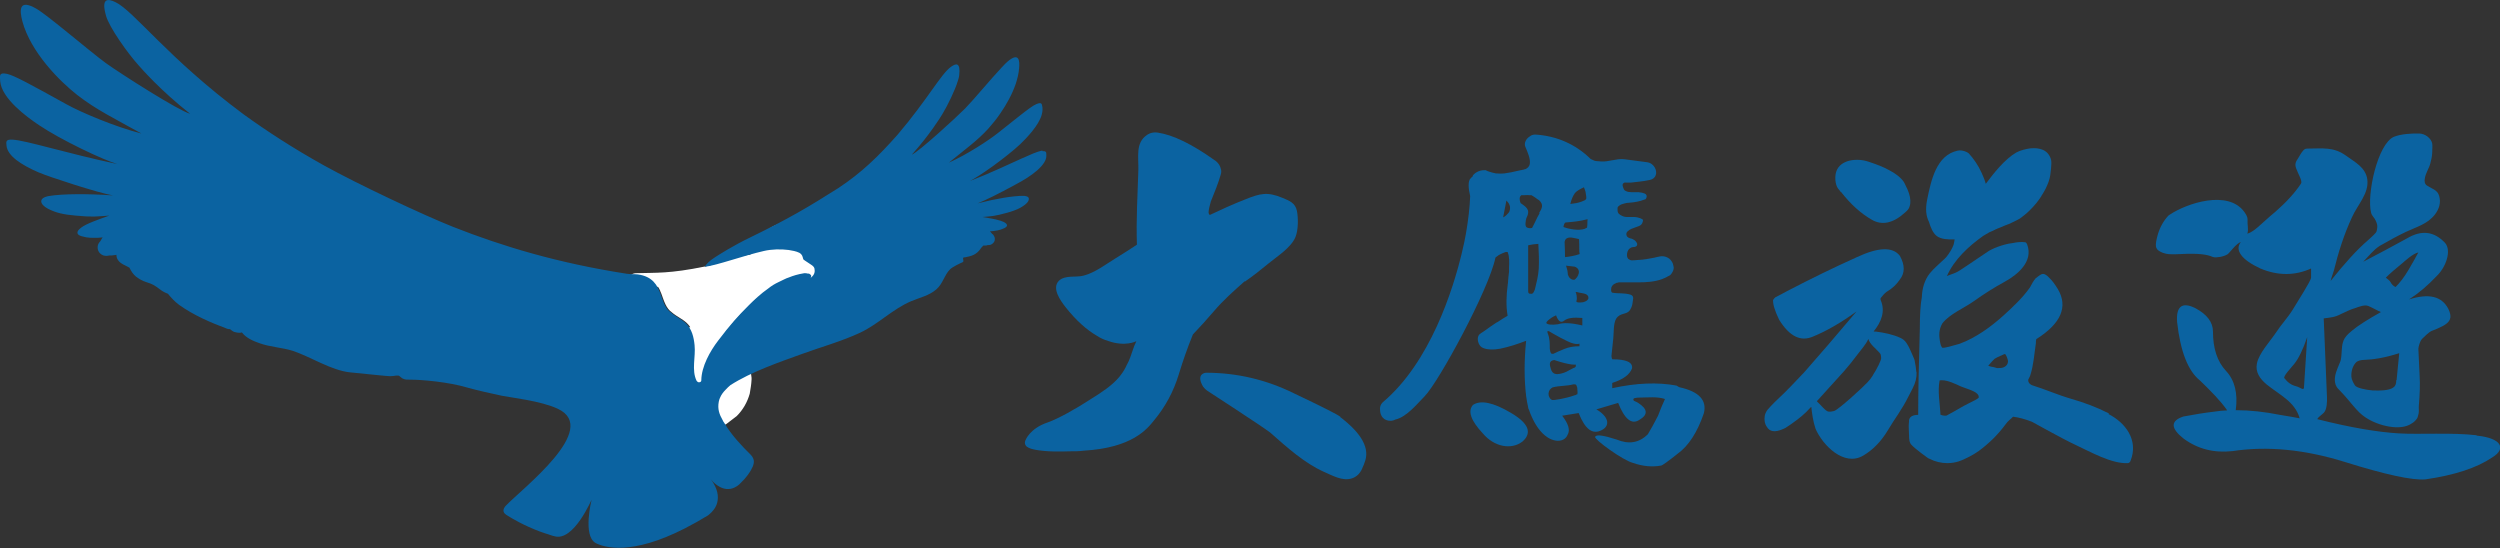<?xml version="1.0" encoding="UTF-8"?><svg id="b" xmlns="http://www.w3.org/2000/svg" viewBox="0 0 122.81 26.93"><rect x="0" y="0" width="122.81" height="26.93" fill="#333333" stroke="none"/><g id="c"><path d="M121.65,21.38c-1.22-.14-2.8-.03-3.81-.09s-2.36-.28-4.01-.7c.05-.1.2-.19.32-.31.16-.15.17-.56.16-.77l-.16-3.87c.29-.04.53-.04.86-.22.27-.12.45-.22.7-.29.12-.04.44-.18.63-.1.12.05.23.11.35.17.09.05.18.09.27.13-.66.37-1.15.68-1.44.93-.18.15-.33.29-.4.48-.04.1-.06.2-.07.3,0,.04,0,.08-.01.11-.02.22-.01.49-.1.67-.05.1-.17.42-.19.49-.11.37-.05.65.15.83.63.65.85,1.07,1.31,1.37.63.42,1.71.67,2.25.3.08-.05.11-.07.14-.1.12-.12.16-.16.19-.31.03-.09.04-.2.03-.32h0s0-.08,0-.11h0c.05-.62.07-1.08.04-1.54l-.06-1.29c0-.1.08-.4.19-.5.11-.1.32-.33.48-.39.83-.32,1.07-.52.8-1.08-.32-.62-.96-.77-1.93-.46.48-.31.94-.7,1.37-1.16.43-.41.74-1.23.4-1.62-.54-.57-1.15-.64-1.85-.23-.75.41-1.47.8-2.17,1.16.3-.31.5-.58.81-.78.42-.24.85-.48,1.29-.69.53-.25,1.06-.38,1.43-.86.2-.27.3-.57.2-.91-.08-.29-.36-.35-.59-.5-.13-.08-.14-.22-.11-.37.04-.25.21-.49.27-.73.05-.19.08-.33.09-.52,0-.16.02-.33,0-.45-.06-.28-.37-.49-.64-.49-.36-.01-.9.02-1.24.16-.8.34-1.35,2.85-1.12,3.74.04.15.17.24.23.39.03.09.12.2.04.5-.02.11-.25.28-.41.44-.54.46-1.15,1.13-1.85,2.01,0-.04.15-.48.16-.51.22-.9.5-1.78.89-2.62.27-.61.85-1.17.75-1.87-.09-.58-.6-.83-1.04-1.15-.62-.45-1.16-.35-1.92-.35-.11,0-.17.07-.23.15-.07.08-.14.22-.21.33-.12.17-.17.29-.09.5.09.26.31.6.24.73-.28.43-.7.9-1.26,1.39-.75.62-1,.96-1.38,1.08.07-.22-.01-.43.01-.69,0-.14-.06-.23-.16-.38-.8-1.1-2.82-.43-3.67.14-.06.04-.06.04-.12.11-.27.31-.43.69-.51,1.06-.1.44-.05.56.3.7.23.08.35.07.62.07.91-.05,1.38-.02,1.69.08.03,0,.11.05.17.06.15.04.51-.02.7-.14.1-.07.43-.54.65-.6-.32.4.05.88.96,1.3.86.36,1.69.36,2.49,0v.46c-.02.16-.63,1.11-.9,1.56-.25.4-.58.75-.84,1.15-.29.43-.81.98-.92,1.49-.09.43.15.76.47,1.03.64.52,1.4.85,1.63,1.67-.2-.04-.53-.1-.97-.17-.75-.15-1.47-.23-2.17-.23.11-.83-.05-1.47-.48-1.93-.43-.46-.64-1.11-.64-1.93,0-.46-.29-.85-.88-1.16-.64-.31-.94-.08-.88.7.16,1.44.54,2.4,1.12,2.86.54.52,1.02,1.01,1.34,1.47-.28.01-.32.02-.7.07-.43.05-.91.13-1.45.23-.64.21-.64.57,0,1.08.7.52,1.5.72,2.41.62,1.71-.26,3.56-.08,5.54.54,1.98.62,3.29.9,3.93.85,1.45-.21,2.54-.57,3.29-1.08.75-.46.39-.96-.76-1.07ZM117.71,18.68s0,0,0,0c0,.03,0,.06,0,.09h0c-.01.1-.05.2-.12.25-.21.18-.73.17-1.04.16-.34-.03-.77-.12-.86-.24-.08-.12-.17-.29-.18-.43-.02-.28.07-.56.25-.73.08-.06.23-.1.36-.1.48-.02.98-.09,1.74-.33l-.13,1.33ZM118,12.94c.13-.11.54-.49.8-.54-.11.21-.27.49-.48.85-.21.36-.43.64-.64.85-.11-.05-.19-.13-.24-.23-.05-.1-.14-.14-.24-.23.21-.21.48-.44.8-.7ZM113.18,19.05c-.02.15-.19-.03-.4-.08-.21-.05-.4-.18-.56-.39-.08-.09.32-.5.48-.7.21-.26.43-.7.64-1.32l-.16,2.48Z" fill="#0b63a1" stroke-width="0"/><path d="M74.22,20.28c-.86-.51-1.48-.64-1.86-.39-.27.3-.11.77.49,1.41.54.64,1.38.82,1.94.39.49-.43.3-.9-.57-1.41Z" fill="#0b63a1" stroke-width="0"/><path d="M82.35,18.94c-.92-.17-1.97-.13-3.15.13v-.26c.54-.17.86-.41.97-.71.05-.3-.27-.45-.97-.45-.02-.03-.03-.08-.04-.16.03-.29.06-.57.09-.86.03-.26,0-.74.14-.97.2-.32.52-.18.68-.43.1-.16.12-.27.13-.37.02-.14.02-.14.03-.21,0-.08-.04-.14-.12-.17-.3-.1-.6-.05-.9-.1-.11-.03-.05-.27-.05-.27.05-.11.11-.15.2-.19.02,0,.04-.02.06-.03,0,0,.01,0,.02,0,.03,0,.05-.01.08-.02,0,0,.01,0,.02,0,.02,0,.05,0,.07,0,0,0,.01,0,.02,0,.03,0,.06,0,.09,0,0,0,0,0,.01,0,.03,0,.06,0,.08,0,0,0,.01,0,.02,0,.04,0,.08,0,.13,0,.01,0,.03,0,.04,0,.01,0,.03,0,.04,0,0,0,0,0,.01,0,0,0,0,0,0,0,.02,0,.05,0,.07,0,.1,0,.21,0,.31,0,.03,0,.05,0,.08,0,0,0,0,0,0,0,.37,0,.79-.03,1.14-.16.1-.04.26-.11.39-.19.02-.02.03-.03.05-.05,0,0,.02-.02.02-.03.08-.11.11-.2.11-.3-.01-.07-.03-.15-.05-.21-.06-.12-.13-.22-.26-.28-.24-.12-.43-.04-.65.01-.26.05-.52.1-.78.11,0,0,0,0,0,0,0,0,0,0-.01,0-.11.01-.22.02-.32.02-.07-.01-.12-.04-.17-.08-.04-.05-.07-.13-.05-.26.04-.28.27-.31.27-.31.16,0,.2-.06.2-.06.03-.04.04-.1,0-.16-.02-.04-.05-.07-.08-.1,0,0,0,0-.01-.01-.04-.03-.09-.05-.12-.07-.03-.01-.05-.02-.05-.02l-.04.02h0l.04-.02s-.01,0-.02,0c-.04-.01-.09-.03-.13-.05-.11-.06-.13-.22-.04-.3.12-.12.25-.15.41-.21.2-.07.3-.09.35-.31,0-.03,0-.06-.03-.08-.07-.04-.15-.07-.24-.09-.07-.02-.15-.02-.22-.02h0c-.07,0-.14,0-.22,0,0,0-.01,0-.02,0-.02,0-.04,0-.06,0h0c-.12,0-.22-.04-.32-.1-.06-.04-.12-.09-.13-.16,0-.02-.01-.04-.01-.07,0-.04,0-.08,0-.12.01-.05.05-.09.1-.12.07-.05.17-.08.26-.1,0,0,0,0,0,0,.06-.02.13-.03.2-.03.27-.02.52-.06.77-.16,0,0,.02,0,.03-.01,0,0,0,0,.01,0,.05-.06.07-.12.06-.16,0-.02,0-.03-.02-.05,0,0,0,0,0-.01,0-.01-.02-.03-.04-.04h0s-.03-.02-.05-.03c0,0,0,0-.01,0-.02,0-.04-.02-.06-.02h0s-.04-.01-.07-.02c0,0-.01,0-.02,0-.05,0-.09-.02-.13-.02,0,0-.01,0-.02,0-.02,0-.04,0-.05,0h0s-.04,0-.22,0c-.02,0-.04,0-.06,0-.09,0-.18-.01-.26-.05,0,0,0,0,0,0-.01,0-.02-.01-.04-.02,0,0-.02-.01-.03-.02,0,0,0,0,0,0,0,0,0,0-.01-.01,0,0,0,0-.01-.01,0,0,0,0,0,0h0s0,0,0,0c0-.01-.02-.02-.02-.04,0,0,0,0,0,0-.02-.04-.04-.08-.05-.13-.02-.06-.02-.12.03-.16,0,0,.02-.01.03-.02.03-.02.06-.02.09-.01.08,0,.16,0,.24,0,.31-.04.62-.06.93-.13.53-.11.33-.81-.12-.87-.38-.05-.76-.1-1.14-.15-.39-.04-.75.14-1.14.11-.09,0-.16-.02-.24-.02-.04,0-.09-.02-.13-.04-.04-.02-.08-.04-.13-.06,0,0,0,0,0,0-.74-.73-1.69-1.14-2.72-1.2-.11,0-.2.03-.27.09-.17.1-.3.32-.22.51.1.24.26.58.22.84-.02.13-.11.21-.22.26-.03,0-.05.01-.08.02-.08.02-.16.03-.24.05-.25.06-.48.11-.72.14-.12.01-.24.01-.36,0-.04,0-.08,0-.12-.02,0,0,0,0,0,0-.04,0-.08-.02-.13-.03-.08-.02-.16-.05-.24-.08-.02,0-.03-.02-.04-.03-.03,0-.06,0-.08,0-.14,0-.27.03-.4.11-.03.02-.06.04-.09.07,0,0,0,0,0,0-.03.02-.05.05-.08.08,0,0,0,0,0,0,0,0,0,.01,0,.02h0s0,0,0,.01c0,0,0,0,0,0h0s0,0,0,0c-.01.02-.03.04-.05.05-.02.02-.04.05-.06.07,0,0-.01,0-.02.01-.1.15-.1.43,0,.85-.02.55-.09,1.17-.21,1.86,0,0-.03.15-.08.41h0s0,0,0,0c-.03.15-.08.34-.13.57h0c-.42,1.73-1.53,5.31-3.86,7.28-.14.12-.17.29-.14.46.02.24.19.46.5.46.09,0,.17-.02.24-.06.56-.12,1.08-.78,1.44-1.14.69-.7,3.16-5.24,3.48-6.81.01-.01.02-.03.04-.04.04-.02.07-.05.11-.08.06-.04.13-.07.2-.1.05-.02.1-.04.15-.06.04,0,.07,0,.1,0,.1.24.08.51.07.78,0,.06,0,.13,0,.19-.02.16-.04.32-.05.49,0,.03,0,.07-.01.1-.08.58-.09,1.11-.01,1.57-.17.1-.35.21-.51.32-.01,0-.02,0-.03.01-.21.14-.42.28-.62.43-.08.06-.22.12-.27.22-.09.17,0,.47.16.57.23.14.64.12.9.07.44-.09.86-.23,1.28-.39-.1.97-.1,1.88,0,2.72.03.2.06.39.1.55,0,.03,0,.05.02.08,0,.01.01.03.02.04.04.12.08.22.12.31.18.41.43.81.8,1.05.22.14.53.23.77.1.1-.05.17-.14.21-.24.13-.22.04-.53-.27-.93l.81-.13c.32.81.69,1.07,1.13.84.47-.24.3-.7-.26-1.02l1.07-.32c.32.81.67,1.09,1.05.83.43-.25.4-.53-.07-.83h0s-.03-.02-.05-.03h0s-.08-.04-.13-.06c-.06-.02-.08-.12,0-.14.08-.02.15-.03.23-.03,0,0,.02,0,.03,0,.39,0,.85-.06,1.24.07-.12.27-.24.54-.34.82,0,.01-.02.03-.02.04,0,0,0,0,0,0-.18.35-.34.64-.48.87-.43.43-.94.51-1.54.26-.65-.21-1-.26-1.05-.13-.06.12,1.37,1.16,1.86,1.28.49.17.94.21,1.38.13.05,0,.32-.19.81-.58.54-.39.97-1.05,1.29-1.99.16-.64-.24-1.07-1.21-1.28ZM80.09,9.4l-.02.08h0l.02-.08ZM74.15,10.37s0,.02-.01.04c-.08.1-.18.22-.3.27l.16-.83c.14.14.23.3.15.53ZM75.59,13.19c-.02.36-.11.69-.19,1.03-.03.08-.07.17-.12.2-.03.02-.07.01-.1.01-.09,0-.11-.04-.11-.14,0,0,0-.02,0-.03,0-.23,0-.46,0-.68,0-.51,0-1.02,0-1.53.16-.04.33-.06.5-.07.02.4.04.81.02,1.21ZM75.63,10.48c-.14.23-.24.49-.37.72,0,0-.01,0-.02,0-.08.02-.17.01-.24-.03-.1-.06-.06-.3-.02-.45.05-.1.09-.2.09-.3,0-.14-.09-.23-.19-.31-.06-.05-.12-.09-.18-.13-.06-.14-.08-.3.03-.39.04,0,.07,0,.11,0,.14-.01.24-.01.34,0,.02,0,.03,0,.05,0h0c.06.03.12.07.18.11.07.05.13.1.2.14,0,0,0,0,0,0,.23.21.14.4,0,.62ZM77.35,9.5c.12-.14.29-.22.46-.3.04.1.08.2.09.3.04.29.08.3-.22.41-.17.06-.35.09-.54.11.05-.21.13-.41.22-.52ZM76.81,11.13s0,0,0-.01c0-.02,0-.05.02-.07,0,0,0-.01,0-.02,0-.01.01-.03.02-.04,0,0,0-.01.01-.02,0-.01.02-.02.03-.03,0,0,0,0,.01-.01.34-.03.73-.06,1.07-.16,0,0,.01,0,.02,0-.02.14,0,.28-.03.42,0,0,0,0,0,0,0,0-.01,0-.02,0-.03.02-.06.03-.09.05-.29.1-.76.02-1.05-.09,0,0,0-.02,0-.02ZM76.88,12.63c0-.24-.01-.48-.02-.72,0-.01,0-.02,0-.03.02-.12.09-.2.24-.21.03,0,.06,0,.09,0,0,0,0,0,.01,0,.1.02.23.04.35.07,0,0,.02.01.02.02.01.16.01.32.01.47,0,.08,0,.17.02.25-.22.08-.5.13-.72.15ZM77.53,13.51c-.04.09-.1.17-.18.23-.03,0-.05,0-.09,0-.13-.03-.2-.13-.24-.25,0-.09-.02-.17-.03-.23-.02-.07-.04-.14-.06-.21.15.02.29.03.43.05,0,0,0,0,0,0,.18.07.25.22.17.4ZM77.46,19.37s-.04.03-.06.04c0,0-.02,0-.02,0-.57.2-1.05.24-1.05.24,0,0-.01,0-.02,0-.01,0-.03,0-.04,0-.01,0-.03,0-.04-.01-.03-.01-.05-.03-.07-.05-.03-.04-.06-.09-.08-.15,0-.04-.01-.07-.01-.11.01-.15.09-.24.2-.3.34-.09.69-.06,1.02-.15.02,0,.04,0,.06,0,.04,0,.08.01.09.05.01.03.03.07.04.11.02.15.02.31,0,.34ZM76.33,17.68c.83.28,1.08.23,1.08.23v.09s-.02.03-.04.05c-.08.02-.26.13-.44.22-.14.06-.28.1-.44.11-.13-.01-.24-.05-.3-.24-.08-.24-.1-.41.14-.45ZM77.58,17.01c-.27,0-.51.04-.73.13-.2.08-.38.16-.54.24h0s0,0,0,0c-.03,0-.05,0-.08,0-.08-.03-.09-.19-.1-.27,0-.04,0-.08,0-.12,0,0,0-.01,0-.02,0-.38-.08-.55-.11-.62h0s0,0,0-.02c-.01-.04-.02-.1.09-.05h0c.11.07.94.55,1.17.59,0,0,.19.06.31.01,0,0,0,0,0,0v.13ZM77.74,15.99c-.54-.13-.94-.15-1.21-.06-.32.04-.51.02-.57-.06,0-.04.05-.11.16-.19.11-.09.22-.15.32-.19.11.3.24.39.4.26.16-.13.46-.17.89-.13v.39ZM77.99,14.72s-.01.02-.02.03c-.03.03-.12.08-.22.1-.05,0-.08.01-.13.01h0c-.06,0-.12,0-.18-.03,0-.05.01-.09.02-.13,0-.13-.01-.25-.06-.36.07.01.14.02.2.04.11.02.34.04.4.15.03.04.03.08.03.12,0,.02-.02.05-.03.07Z" fill="#0b63a1" stroke-width="0"/><path d="M94.14,18.29c-.02-.22-.04-.36-.08-.55,0-.04-.01-.05-.03-.11-.07-.18-.14-.31-.21-.48-.12-.25-.22-.44-.46-.55-.36-.17-.81-.26-1.2-.31-.04,0-.08,0-.12-.01.38-.46.59-1,.34-1.55,0-.03,0-.05,0-.08.08-.11.18-.22.29-.31.28-.16.5-.37.66-.61.25-.32.25-.71,0-1.16-.35-.46-1.06-.43-2.13.07-1.09.49-2.22,1.04-3.41,1.66h0c-.19.1-.38.21-.57.3-.05.04-.09.08-.12.14-.01.2.08.52.3.97.51.82,1.06,1.09,1.67.82.66-.27,1.37-.68,2.13-1.23-.96,1.14-1.82,2.14-2.58,3-.5.53-.92.97-1.29,1.31-.11.11-.23.22-.34.34-.05.06-.11.13-.17.19-.02.03-.04.05-.05.08-.01.03-.02.05-.04.08-.02.05-.03.09-.04.14-.03.2,0,.38.1.52.14.25.4.29.79.12,0,0,.09-.04.13-.06.12-.07.37-.25.38-.26.3-.21.58-.44.82-.71.04-.05.04-.04.07-.06.03.32.09.73.21,1.08.35.8,1.39,1.87,2.34,1.31.51-.3.9-.73,1.2-1.23.4-.67.68-.99,1.03-1.69.12-.22.16-.32.2-.39.14-.28.2-.5.19-.8ZM92.01,18.42s-.02.03-.02.04c-.1.16-.12.17-.26.33-.17.19-1.38,1.31-1.63,1.4-.09.02-.18.04-.27.03-.13,0-.37-.31-.58-.51.44-.5.9-.98,1.34-1.48.23-.26.45-.54.66-.82.16-.22.41-.48.53-.76.07.26.38.48.55.68.05.05.07.09.08.26.01.11-.23.57-.4.83Z" fill="#0b63a1" stroke-width="0"/><path d="M90.44,9.43c.46.59.96,1.05,1.52,1.37.49.28,1.03.17,1.6-.34.16-.14.21-.19.25-.33.06-.17.04-.4-.03-.62-.04-.13-.08-.22-.14-.34-.06-.12-.1-.23-.19-.33-.13-.15-.34-.32-.61-.46-.31-.18-.67-.31-1.06-.44-.53-.18-1.38-.12-1.58.5-.07.22-.06.63.1.83.08.1.11.13.13.17Z" fill="#0b63a1" stroke-width="0"/><path d="M103.6,20.31c-.61-.31-1.2-.53-1.86-.72-.66-.19-1.28-.47-1.93-.67-.04-.02-.08-.05-.12-.09-.04-.05-.07-.12-.05-.19.03-.08.08-.13.1-.22.16-.5.19-1.03.27-1.55,0-.07,0-.14.02-.21,1.22-.77,1.57-1.59,1.06-2.46-.15-.24-.28-.42-.4-.53-.07-.08-.15-.15-.23-.19-.06-.03-.13-.03-.19,0-.02,0-.22.15-.27.19-.11.13-.2.29-.28.45-.36.51-.82.94-1.28,1.36-.63.57-1.37,1.11-2.18,1.41-.28.07-.81.25-.86.18-.07-.1-.09-.22-.11-.36-.04-.23-.05-.53.13-.83.36-.46,1.06-.74,1.55-1.09.49-.35.98-.66,1.51-.95.64-.35,1.42-1,1.1-1.84-.02-.04-.05-.1-.1-.1-.2-.03-.41,0-.61.04-.27.03-.52.11-.72.18-.27.1-.44.2-.44.2-.51.34-1.43.97-1.53,1.02-.15.09-.36.14-.54.22.36-.81,1.06-1.46,1.78-1.97.02-.01.03-.02.05-.03.03-.02.07-.04.1-.06.04-.02.08-.04.12-.07.04-.02.07-.04.11-.05.04-.02.09-.04.13-.06.03-.02.07-.03.1-.05.05-.02.1-.04.14-.06.03-.01.06-.02.08-.03.06-.03.12-.05.19-.08.04-.02.08-.03.12-.05.02,0,.03-.01.05-.02.02,0,.04-.02.06-.02.04-.02.09-.04.13-.06.02,0,.04-.02.06-.03,0,0,.02,0,.03-.01.07-.03.14-.07.2-.1.04-.02.07-.04.11-.06.01,0,.02-.02.03-.02.01,0,.03-.02.04-.03.01,0,.02-.01.03-.02h0s.06-.04.09-.07c.01-.01.03-.02.04-.03.11-.08.21-.18.32-.29,0,0,.01-.01.02-.02,0,0,0,0,0,0,.19-.19.37-.41.52-.65,0,0,0,0,0,0,0,0,0,0,0-.01h0s0-.01.01-.02h0s.02-.03.03-.04h0c.06-.1.12-.2.17-.3,0,0,0,0,0,0,.05-.11.1-.22.14-.33,0,0,0,0,0-.01.02-.05.03-.11.05-.16,0,0,0,0,0-.01.01-.05.02-.1.03-.15,0,0,0,0,0-.01h0s.08-.52.04-.72c-.13-.51-.58-.62-1.04-.57-.16.02-.47.09-.67.2-.57.33-1.12,1.03-1.5,1.54-.05-.19-.12-.35-.2-.53-.16-.36-.39-.7-.64-.97-.03-.03-.1-.06-.12-.07-.12-.06-.3-.09-.42-.06-1.05.22-1.31,1.47-1.5,2.41-.09.45-.06.8.09,1.09.08.27.19.55.39.7.22.16.56.17.87.16-.01.09-.03.17-.05.26-.08.22-.21.42-.36.61-.03.03-.06.06-.09.09-.24.23-.52.46-.73.72-.25.32-.37.75-.38,1.15-.07.37-.1.89-.1,1.56-.05,1.73-.08,3.14-.08,4.23-.27,0-.42.09-.45.26,0,.02,0,.04,0,.06-.02.13-.02.28-.01.42.02.32-.01.57.11.71.2.23.83.67.84.68.03.01.03.01.05.02.29.15.59.22.89.22.42,0,.7-.12,1.07-.31.16-.08.31-.17.48-.29.5-.37.93-.79,1.3-1.29.14-.2.26-.26.38-.39.32.04.62.13.93.25.01,0,1.48.83,2.15,1.14.71.33,1.76.93,2.55.89.07,0,.12-.05.14-.11.41-1.03-.26-1.88-1.08-2.3ZM97.21,19.52h0s0,0,0,0h0c-.02.06-.28.19-.55.32-.13.07-.26.13-.37.2-.22.13-.45.26-.68.38,0,0-.01,0-.02,0h0s-.04,0-.06,0c-.07,0-.14-.02-.21-.05h0s0-.04,0-.06c-.03-.54-.14-1.08-.04-1.62,0,0,0,0,0,0,.01,0,.03,0,.04-.01.02,0,.03,0,.05,0,.01,0,.02,0,.03,0,0,0,0,0,.01,0,.28,0,.67.19.91.3.05.02.1.04.13.05.25.1.79.23.75.49ZM98.63,17.8s0,0,0,0c0,.02,0,.03-.01.04,0,0,0,.02,0,.03-.09.17-.27.22-.44.21-.03,0-.06,0-.09,0-.09-.03-.19-.06-.29-.07-.04-.01-.09-.03-.13-.04h0c.06-.08.13-.15.19-.22.05-.05.09-.09.12-.12,0,0,0,0,.01-.01.1-.06.21-.11.3-.15,0,0,0,0,.01,0h0c.07-.03.18-.1.21-.07.06.08.11.22.13.32,0,.02,0,.05,0,.08Z" fill="#0b63a1" stroke-width="0"/><polygon points="94.11 20.43 94.11 20.43 94.11 20.43 94.11 20.43" fill="#0b63a1" stroke-width="0"/><path d="M61.16,13.83c.39-.27.76-.56,1.12-.86.43-.36,1.14-.79,1.36-1.33.14-.34.14-.93.07-1.28-.08-.39-.37-.5-.71-.64-.74-.31-1.1-.22-1.84.08-.59.23-1.16.49-1.73.76-.04-.03-.06-.08-.06-.14.01-.16.06-.33.11-.52.18-.44.36-.88.49-1.33.03-.1.03-.2,0-.28h0c-.05-.25-.27-.4-.27-.4h0s-.01,0-.02-.01h0c-1.12-.8-2.06-1.26-2.83-1.37-.32-.04-.52.13-.52.13-.56.39-.39,1.07-.41,1.74-.04,1.22-.11,2.42-.07,3.64-.35.23-.69.45-1.05.67-.49.3-1,.7-1.57.85-.36.1-.91-.04-1.21.25-.37.37.08.98.31,1.28.55.7,1.07,1.14,1.53,1.41.18.12.37.21.58.27.85.3,1.38.01,1.38.01,0,.02-.01.03-.02.05h0s-.02.05-.03.07c-.02.05-.05.1-.07.16,0,.03-.02.06-.03.09-.1.28-.18.57-.33.82-.07.16-.16.31-.26.44-.03.04-.06.08-.1.13-.34.41-.87.76-1.34,1.05-.79.52-1.68,1.01-2.17,1.18-.9.3-1.1.89-1.1.89-.06.12,0,.28.12.33,0,0,.12.12.79.18.3.03.72.04,1.28.02.23,0,.45,0,.66-.03,2.43-.14,3.14-1.08,3.48-1.5.54-.65.95-1.4,1.21-2.26.2-.66.43-1.31.69-1.95.35-.37.7-.75,1.03-1.14.47-.55.98-1,1.51-1.47Z" fill="#0b63a1" stroke-width="0"/><path d="M65.85,20.48c-.11-.1-.88-.49-2.29-1.16-1.36-.67-2.8-1.01-4.32-1.01,0,0-.47.03-.19.59.05.12.15.21.25.29,0,0,2.65,1.72,3.1,2.06h0s.01.01.02.02c.82.72,1.66,1.48,2.62,1.91.42.18.91.47,1.37.32.28-.09.45-.31.54-.57.03-.06.06-.13.08-.2,0,0,0,0,0,0,.28-.67-.11-1.42-1.19-2.24Z" fill="#0b63a1" stroke-width="0"/><path d="M40.09,13.18h0s0,0,0,0c0,0,0-.02,0-.02-.03-.07-.09-.14-.17-.19-.06-.04-.12-.08-.18-.12,0,0,0,0,0,0-.06-.04-.13-.09-.19-.13-.01-.03-.02-.06-.03-.09,0-.03-.02-.06-.03-.09-.03-.06-.07-.11-.14-.15-.08-.04-.17-.07-.26-.09-.09-.02-.19-.04-.27-.05-.38-.05-.85-.05-1.22.05-.23.05-.48.12-.74.2-.08.02-.16.05-.24.07-.66.2-1.35.44-1.83.59-.08.03-.16.05-.22.07h0s0,0,0,0c-.01,0-.02,0-.03.01h0c-.55.17-.83.25-1.73.3-.42.02-.85-.03-1.28-.07,0,0,0,0,0,0,.03,0,.06.01.08.02.06.02.11.04.15.06.02,0,.04.02.06.03.04.02.07.04.1.06.02.01.03.02.05.03.03.02.06.04.09.07.01.01.03.02.04.04.03.02.05.05.07.08.01.01.02.03.03.04.02.03.04.06.06.09,0,.01.02.03.03.04.02.03.04.07.06.1,0,.01.01.02.02.03.02.04.04.08.06.12,0,0,0,0,0,.01.02.05.04.1.06.14.13.36.23.72.52.92.23.2.51.31.73.52.19.18.29.4.35.64.04.14.06.29.07.44.05.5-.11,1.07.02,1.56.02.07.04.14.08.21,0,0,.03.07.12.07.02,0,.12-.11.12-.11,0-.68.43-1.44.83-1.96.6-.8.96-1.2,1.5-1.73.27-.27.61-.6.97-.84.16-.12.33-.23.5-.31.09-.04.19-.09.29-.14.07-.04.14-.07.22-.09.23-.1.47-.17.72-.21.03,0,.06-.01.09-.01.05,0,.09,0,.13.02,0,0,0,0,0,0h0s0,0,.02,0c0,0,.01,0,.02,0,0,0,0,0,.01,0,0,0,0,0,0,0,0,0,0,0,.01,0,0,0,0,0,0,0,0,0,0,0,0,0h0s.08.05.1.08c0,0,0,.02,0,.02,0,0,0,.02,0,.03,0,.02,0,.05-.03.08,0,0,0,0,0,0,0,0,0,0,0,0,.16-.12.23-.26.19-.44Z" fill="#fff" stroke-width="0"/><path d="M39.22,15.79s.09,0,.14,0l-.66-.09c.2.03.39.12.59.16.33.1.66.12,1,.04.33-.02.64-.11.93-.3.29-.16.53-.37.7-.64.22-.24.37-.52.45-.85l.09-.66c0-.45-.12-.87-.34-1.26l-.39-.51c-.31-.31-.68-.52-1.1-.64-.12-.03-.24-.07-.37-.11-.06-.02-.12-.04-.18-.05-.24-.04-.49-.08-.74-.1-.03,0-.07,0-.1,0-.34-.01-.67.06-.96.22-.31.1-.58.27-.8.52-.24.23-.42.49-.52.8-.16.3-.23.62-.22.96l.09.66c.12.42.33.79.64,1.1l.51.39c.39.23.81.34,1.26.34h0Z" fill="#fff" stroke-width="0"/><path d="M32.01,19.16s0,.02,0,.03l-.09-.66s0,.08,0,.12l.09-.66s0,0,0,.01c-.1.33-.12.66-.04,1,.02.33.11.64.3.93.16.29.37.53.64.7.24.22.52.37.85.45l.66.09c.45,0,.87-.12,1.26-.34l.51-.39c.31-.31.52-.68.64-1.1.04-.23.08-.47.09-.7,0-.01,0-.03,0-.04s0-.03,0-.04c-.03-.23-.06-.46-.09-.68,0,0,0-.02,0-.02-.08-.33-.23-.61-.45-.85-.18-.27-.41-.49-.7-.64-.29-.18-.6-.28-.93-.3-.33-.07-.66-.06-1,.04l-.6.25c-.38.22-.67.52-.9.9l-.25.6c-.12.44-.12.89,0,1.33h0Z" fill="#fff" stroke-width="0"/><path d="M36.72,12.53c-.83.11-1.25.39-2.08.56-1.77.36-2.39.3-3.41.33-.47.02-.47.74,0,.73.9-.03,1.79-.1,2.69-.23.45-.06.9-.14,1.35-.23.49-.1.97-.37,1.45-.43.46-.06.46-.78,0-.73h0Z" fill="#fff" stroke-width="0"/><path d="M51.21,7.4s-.05,0-.07.01c-.19.04-.52.18-.96.38-.31.14-.68.31-1.08.49-.44.2-.93.41-1.45.61.21-.11.61-.36,1.04-.67.03-.02.07-.05.1-.07.48-.35.99-.75,1.33-1.07,0,0,.01,0,.01-.01.32-.31.88-.89,1.04-1.42.03-.11.05-.22.04-.33,0-.03,0-.07-.01-.09-.02-.15-.05-.21-.28-.12-.16.06-.44.27-.91.64-.26.21-.58.46-.97.77-.46.37-1.55,1.08-2.43,1.47.81-.66,1.4-1.08,1.93-1.66.02-.02.04-.04.06-.07.16-.18.35-.41.54-.69.29-.42.58-.93.76-1.46.08-.25.14-.49.16-.74.04-.4,0-.82-.56-.35-.07.06-.17.16-.29.29-.51.54-1.38,1.59-1.8,2.02-.5.5-2.24,2.09-2.62,2.27.88-.98,1.41-1.84,1.5-1.99,0,0,0,0,0,0,.25-.41.63-1.18.77-1.66,0-.02.01-.04.02-.06.02-.07.03-.13.04-.19.07-.64-.15-.6-.4-.42-.49.34-1.15,1.6-2.63,3.34-.94,1.06-1.76,1.86-2.91,2.62-1.47.93-2.41,1.49-4.36,2.44-.79.38-1.5.83-1.7.96-.28.18-.41.32-.51.47.63-.08,1.94-.56,2.91-.78.38-.09.84-.1,1.22-.05.08.01.18.03.27.05.09.02.18.05.26.09.07.04.11.09.14.15.01.03.02.06.03.09,0,.03.02.06.03.09.06.04.12.09.19.13,0,0,0,0,0,0,.06.04.12.08.18.12.08.05.15.11.17.19,0,0,0,.02,0,.02h0c.04.18-.03.32-.19.44.02-.03.02-.06.03-.08,0-.02,0-.04-.01-.05-.02-.03-.06-.06-.1-.08h0s0,0,0,0c0,0,0,0,0,0,0,0,0,0-.01,0,0,0,0,0,0,0,0,0,0,0-.01,0,0,0-.01,0-.02,0-.01,0-.02,0-.02,0h0s0,0,0,0c-.04-.01-.08-.02-.13-.02-.03,0-.06,0-.09.01-.25.04-.49.11-.71.2-.08.02-.15.06-.22.09-.1.05-.19.09-.29.14-.17.08-.34.18-.5.31-.36.25-.7.57-.97.84-.53.53-.89.93-1.49,1.72-.4.52-.82,1.27-.83,1.95,0,0,0,0,0,0,0,0,0,.01,0,.02-.01.05-.05.08-.11.08-.05,0-.08-.02-.1-.05,0,0-.01-.01-.02-.02-.26-.53-.04-1.18-.1-1.75-.04-.4-.13-.79-.43-1.08-.22-.21-.5-.32-.72-.52-.3-.19-.39-.56-.52-.91-.16-.44-.39-.87-1.12-.97-.05,0-.1-.01-.15-.01-.13,0-.23,0-.38-.02-3.43-.53-6.17-1.37-8.53-2.3-1.47-.58-4.73-2.12-6.35-3.02-1.53-.85-2.83-1.7-3.95-2.51h0C8.2,2.82,6.58.53,5.66.1c-.38-.18-.7-.19-.45.68.16.57,1.06,1.83,1.59,2.42.16.18,1.08,1.24,2.54,2.39-.56-.15-3.34-1.92-4.14-2.49C4.37,2.49,2.36.76,1.79.43c-.88-.51-.83.08-.69.62.41,1.52,1.84,2.95,2.7,3.62.91.71,1.84,1.16,3.15,1.89-1.3-.33-2.97-1.04-3.69-1.44-1.7-.94-2.55-1.41-2.91-1.49-.4-.08-.36.06-.34.37.08.84,1.28,1.73,1.91,2.15,1.05.71,3.15,1.71,3.85,1.91-2.47-.52-4.47-1.16-5.15-1.2-.35-.02-.32.1-.3.3.05.49.7.93,1.58,1.31.51.22,2.9,1,3.65,1.13-1.29-.09-2.48-.08-3.15.03-.55.1-.43.42-.05.62.42.22.81.29,1.35.34.85.08,1.02.05,1.67,0-.49.18-1.1.38-1.38.59-.27.2-.24.36.04.43.32.09.46.07.78.07.07,0,.15-.01.23-.02-.04.06-.08.13-.12.2-.02.02-.02.02,0,0-.03.03-.05.06-.07.09-.05.08-.06.17-.05.26.02.16.13.29.29.34.1.03.19.02.28,0,.03,0,.07,0,.11,0,.02,0,.14-.02.24-.03,0,.09.02.18.08.26.12.18.37.26.56.37.08.17.18.32.32.44,0,0,.01,0,.02.01h0c.15.12.31.2.49.26.3.09.41.16.66.35.13.1.26.17.4.22.15.19.34.39.54.54.71.51,1.54.87,2.37,1.18.05.02.1.02.14.02.07.06.15.12.22.14h0s.24.07.36.02c0,0,.01,0,.02.02.2.26.56.41.85.51.52.19,1.12.21,1.65.38.88.3,1.87.95,2.78,1.05,1.22.12,1.83.19,1.99.19.12,0,.21-.02.29-.03.06,0,.08,0,.12,0,.06.02.14.12.21.15.13.06.23.05.36.05.56,0,1.87.11,2.81.39.54.15,1.13.28,1.69.4.44.09,1.92.25,2.75.64,2.11.98-1.74,3.91-2.57,4.78-.08.1-.19.28.04.43.31.2.88.53,1.65.82.05.02.11.04.17.06.02,0,.04.01.06.02.11.03.33.11.43.14.02,0,.03,0,.05.01.97.29,1.85-1.87,1.83-1.78h0s-.44,1.74.19,2.11c.03.02.05.03.08.04h0c.56.25,2.03.54,4.81-1.02.11-.06.22-.12.33-.19.06-.03.12-.07.17-.1h0s.05-.02.12-.07c.03-.02.06-.04.09-.07.14-.12.31-.3.38-.56.08-.3.04-.69-.32-1.17,0,0,.04.06.11.13.22.22.72.61,1.28.15,0,0,.01-.01.02-.02.02-.02.04-.03.05-.05,0,0,0,0,0,0h0c.28-.26.46-.53.54-.68,0,0,0-.02.01-.03.02-.03.03-.06.05-.09.11-.26.08-.42-.11-.62-.38-.37-.94-.96-1.27-1.53-.04-.05-.07-.1-.09-.15-.16-.28-.26-.54-.19-.91.02-.1.04-.15.07-.21.05-.12.14-.25.27-.38.07-.07.14-.15.23-.22,1.03-.66,2.38-1.12,3.51-1.53.96-.35,1.95-.62,2.87-1.05.89-.42,1.58-1.15,2.49-1.54.42-.18.88-.27,1.24-.58.33-.28.39-.7.68-.99.12-.12.52-.31.62-.35.1-.05-.05-.22.07-.24.02,0,.03,0,.05,0,.32-.06.57-.13.78-.45.01-.02.04-.05.07-.08.01-.02.03-.03.05-.05.06,0,.11,0,.12,0,.03,0,.05,0,.08-.02.07,0,.14,0,.2-.04.11-.06.17-.16.16-.28,0-.05-.02-.1-.05-.14,0-.01-.01-.02-.02-.04-.02-.02-.04-.04-.06-.05.01.01.01.01,0,0-.04-.04-.07-.09-.11-.13.06,0,.11,0,.16-.01.08-.01.15-.02.21-.03.1-.02.2-.05.33-.11.19-.09.19-.2-.03-.31-.05-.02-.1-.04-.16-.06-.24-.08-.59-.13-.88-.18.47-.04.59-.04,1.18-.2.14-.04.26-.07.38-.12.2-.07.37-.16.54-.29.15-.12.22-.26.16-.35-.04-.05-.13-.08-.27-.08-.49,0-1.33.14-2.23.37.33-.12,1.12-.52,1.73-.85,0,0,0,0,0,0,.32-.17.58-.32.7-.4.19-.12.36-.25.5-.37.29-.26.47-.51.45-.75,0-.13,0-.21-.18-.19Z" fill="#0b63a1" stroke-width="0"/></g></svg>
